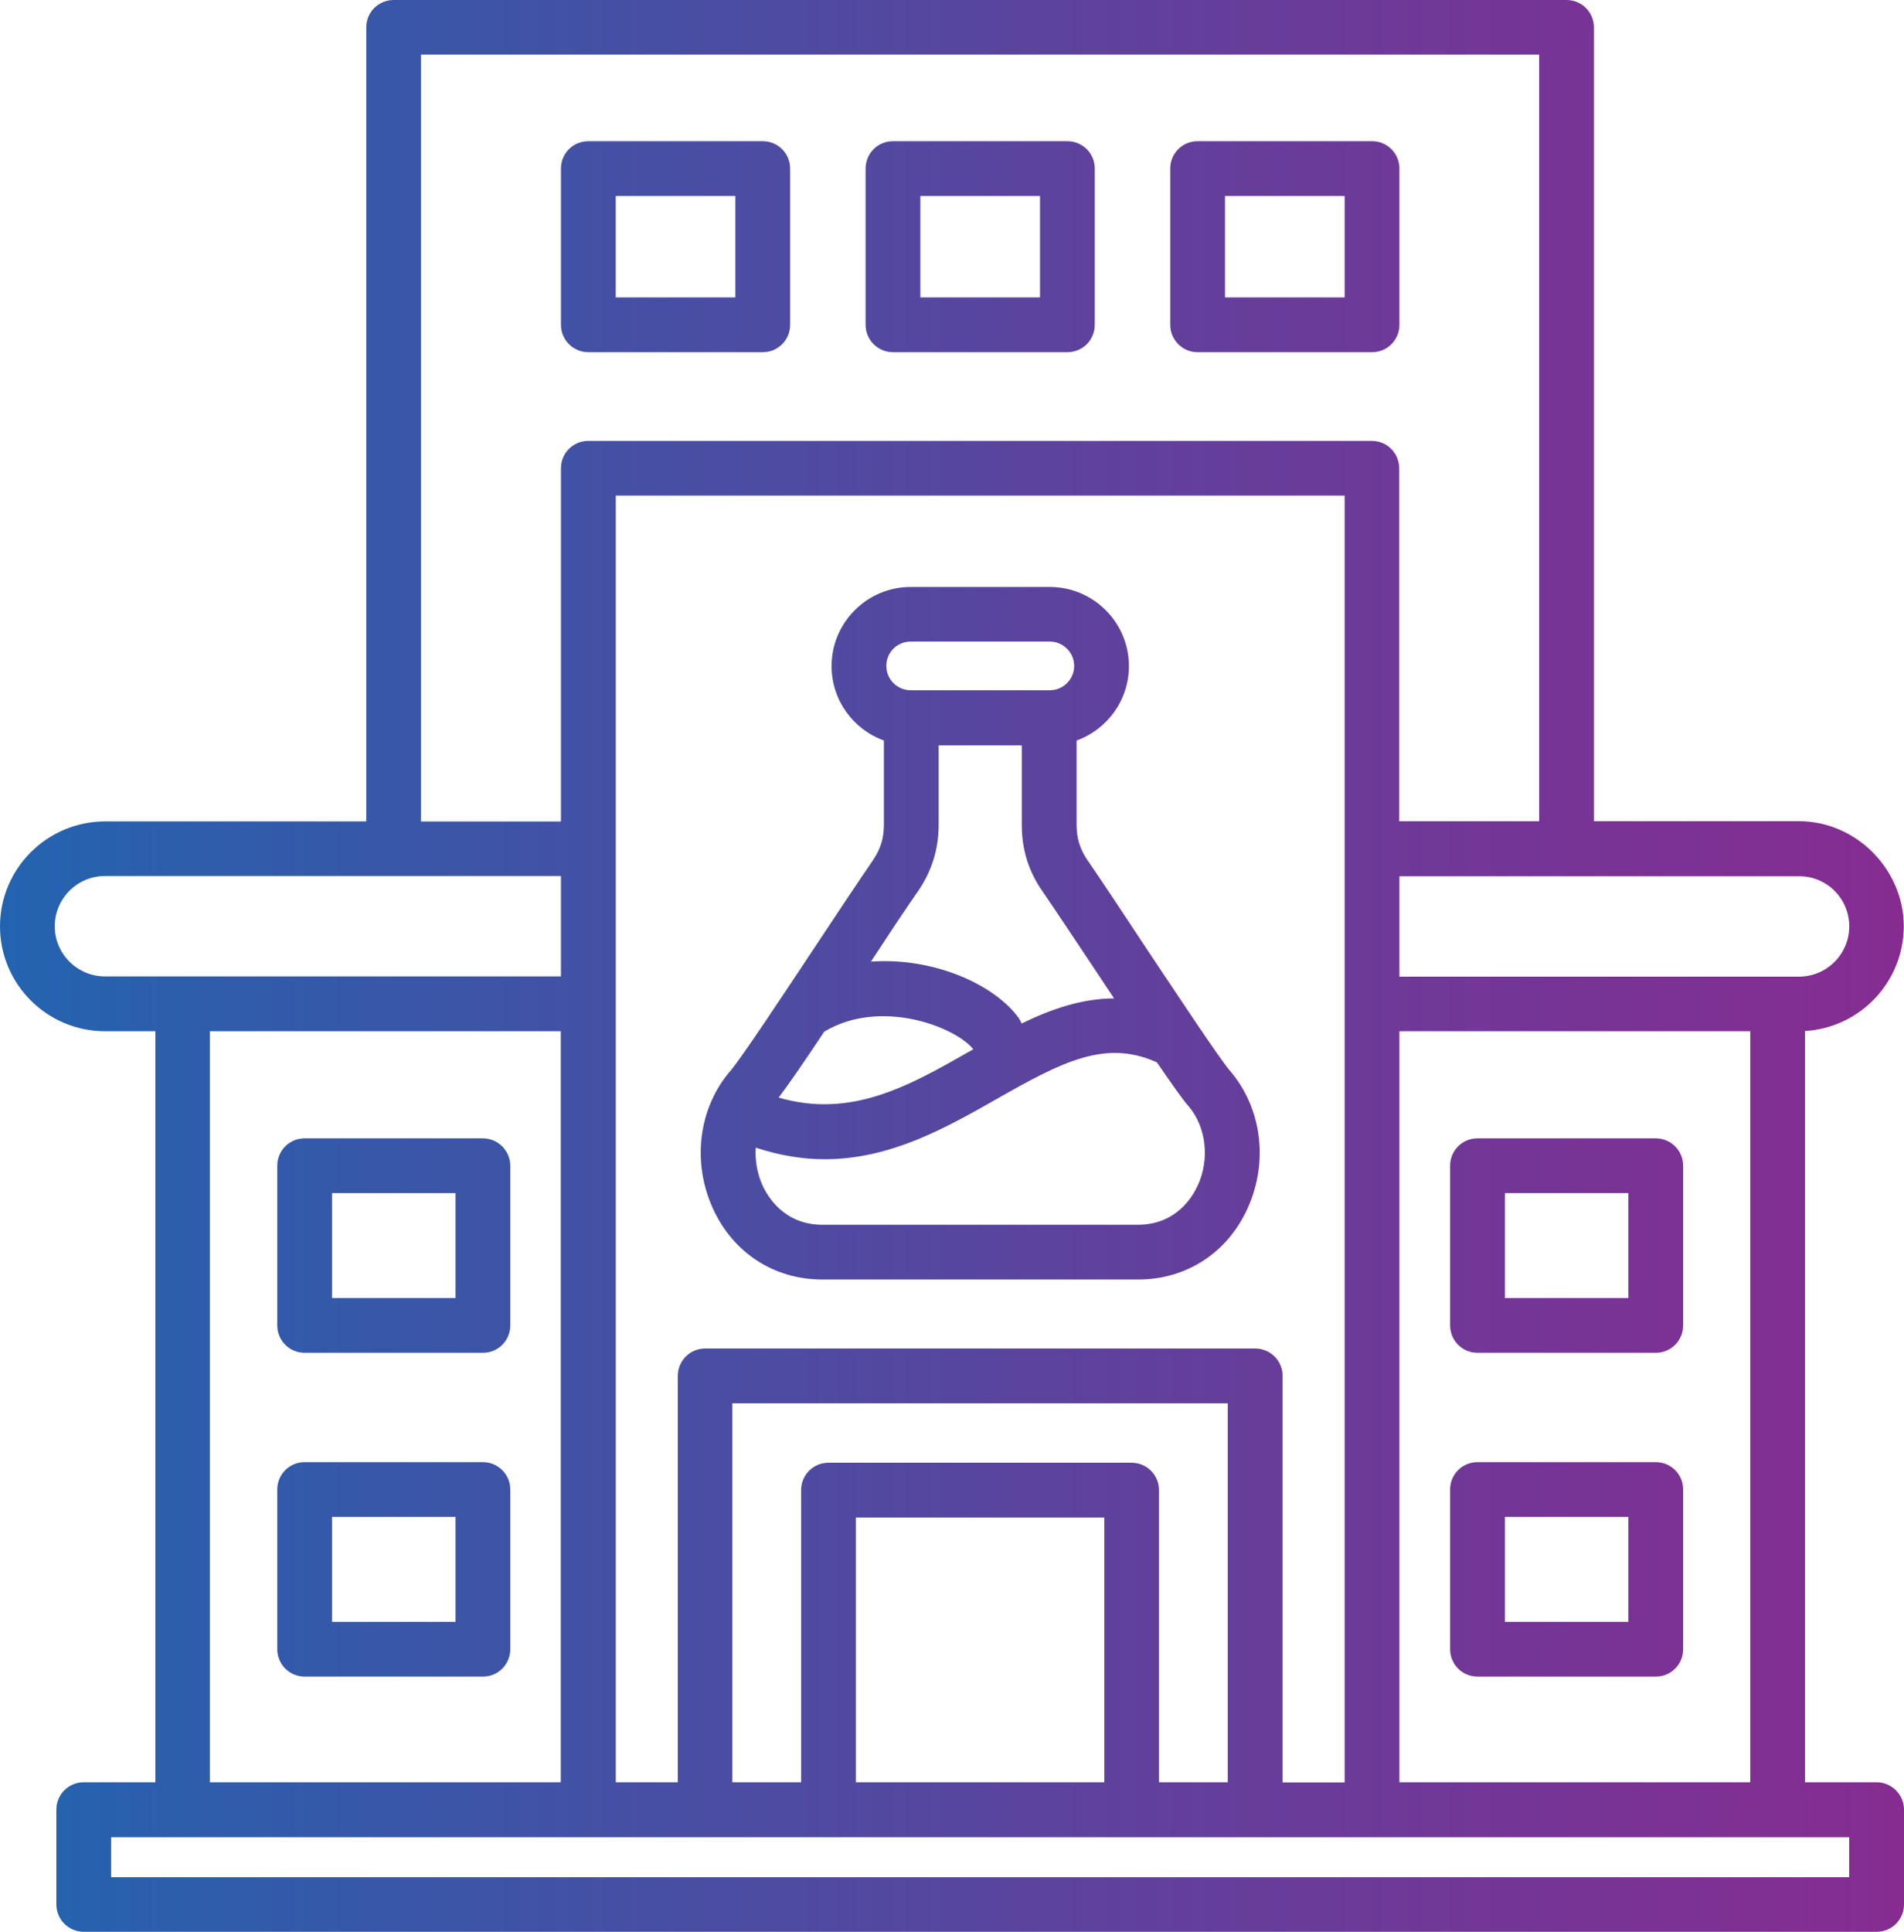 <?xml version="1.0" encoding="UTF-8"?>
<svg id="Layer_1" data-name="Layer 1" xmlns="http://www.w3.org/2000/svg" xmlns:xlink="http://www.w3.org/1999/xlink" viewBox="0 0 320.62 325.2">
  <defs>
    <style>
      .cls-1 {
        fill: url(#New_Gradient_Swatch_1);
      }
    </style>
    <linearGradient id="New_Gradient_Swatch_1" data-name="New Gradient Swatch 1" x1="0" y1="162.6" x2="320.62" y2="162.6" gradientUnits="userSpaceOnUse">
      <stop offset="0" stop-color="#2364b0"/>
      <stop offset=".15" stop-color="#335aaa"/>
      <stop offset=".73" stop-color="#6e3998"/>
      <stop offset="1" stop-color="#862c91"/>
    </linearGradient>
  </defs>
  <path class="cls-1" d="m81.32,191.63h-30.02c-2.56,0-4.61,2.05-4.61,4.61v26.88c0,2.56,2.05,4.61,4.61,4.61h30.02c2.56,0,4.61-2.05,4.61-4.61v-26.88c0-2.53-2.08-4.61-4.61-4.61Zm-4.61,26.88h-20.8v-17.66h20.8v17.66Zm202.11-26.88h-30.02c-2.56,0-4.61,2.05-4.61,4.61v26.88c0,2.56,2.05,4.61,4.61,4.61h30.02c2.56,0,4.61-2.05,4.61-4.61v-26.88c0-2.53-2.05-4.61-4.61-4.61Zm-4.61,26.88h-20.8v-17.66h20.8v17.66Zm-192.89,27.63h-30.02c-2.56,0-4.61,2.05-4.61,4.61v26.88c0,2.56,2.05,4.61,4.61,4.61h30.02c2.56,0,4.61-2.05,4.61-4.61v-26.88c0-2.56-2.08-4.61-4.61-4.61Zm-4.61,26.88h-20.8v-17.66h20.8v17.66Zm202.11-26.88h-30.02c-2.56,0-4.61,2.05-4.61,4.61v26.88c0,2.56,2.05,4.61,4.61,4.61h30.02c2.56,0,4.61-2.05,4.61-4.61v-26.88c0-2.56-2.05-4.61-4.61-4.61h0Zm-4.61,26.88h-20.8v-17.66h20.8v17.66Zm-81.93-114.51c-3.55-5.36-6.9-10.45-9.15-13.7-1.26-1.84-1.84-3.69-1.84-5.94v-14.21c5.12-1.84,8.81-6.76,8.81-12.53,0-7.34-5.98-13.32-13.32-13.32h-23.43c-7.34,0-13.32,5.98-13.32,13.32,0,5.77,3.69,10.69,8.81,12.53v14.21c0,2.25-.58,4.1-1.84,5.94-2.25,3.28-5.64,8.37-9.19,13.73-5.77,8.71-12.94,19.54-14.75,21.65-5.43,6.25-6.59,15.4-3.01,23.26,3.42,7.48,10.31,11.95,18.44,11.95h53.14c8.13,0,15.03-4.47,18.44-11.95,3.59-7.86,2.42-16.97-3.01-23.26-1.81-2.12-8.98-12.98-14.79-21.69h0Zm-38.93-50.51h23.43c2.25,0,4.1,1.84,4.1,4.1s-1.84,4.1-4.1,4.1h-23.43c-2.25,0-4.1-1.84-4.1-4.1s1.81-4.1,4.1-4.1Zm1.23,42.04c2.32-3.38,3.48-7.07,3.48-11.17v-13.39h14v13.39c0,4.13,1.13,7.79,3.48,11.17,2.22,3.21,5.53,8.23,9.09,13.56,1.03,1.57,2.01,3.04,2.97,4.47-5.46.03-10.59,1.81-15.57,4.23-.14-.34-.31-.65-.51-.96-4.17-5.7-14.41-10.21-24.86-9.46,3.07-4.68,5.94-9.02,7.92-11.85h0Zm-15.78,23.63c9.49-5.7,22.13-.79,25.1,2.97-.2.1-.41.24-.61.34-10.25,5.84-19.94,11.34-32.17,7.79,1.67-2.19,4.27-5.98,7.68-11.1h0Zm62.87,25.92c-.89,1.98-3.69,6.59-10.07,6.59h-53.11c-6.35,0-9.15-4.61-10.07-6.59-.92-2.05-1.3-4.23-1.16-6.39,4.1,1.33,7.92,1.95,11.61,1.95,11.13,0,20.49-5.33,29.03-10.18,10.96-6.25,18.13-9.9,26.57-6.28.1.03.24.1.34.14,2.53,3.69,4.3,6.22,5.33,7.38,2.97,3.48,3.62,8.88,1.54,13.39h0Zm114.34,100.44h-12.06v-126.47c9.26-.55,16.63-8.23,16.63-17.66s-7.92-17.66-17.69-17.66h-34.49V4.61c0-2.56-2.05-4.61-4.61-4.61H66.29c-2.56,0-4.61,2.05-4.61,4.61v133.67H17.69c-9.73,0-17.69,7.92-17.69,17.66s7.92,17.66,17.69,17.66h8.47v126.43h-12.06c-2.56,0-4.61,2.05-4.61,4.61v15.95c0,2.56,2.05,4.61,4.61,4.61h301.91c2.56,0,4.61-2.05,4.61-4.61v-15.95c0-2.53-2.08-4.61-4.61-4.61h0Zm-80.36,0v-126.43h59.08v126.43h-59.08Zm-49.69,0h-41.84v-44.57h41.84v44.57Zm4.61-53.79h-51.06c-2.56,0-4.61,2.05-4.61,4.61v49.18h-11.58v-63.8s83.43,0,83.43,0v63.8h-11.58v-49.18c0-2.53-2.05-4.61-4.61-4.61h0Zm20.8-19.23h-92.62c-2.56,0-4.61,2.05-4.61,4.61v68.41h-10.45V83.43s122.74,0,122.74,0v216.63h-10.45v-68.44c0-2.56-2.08-4.61-4.61-4.61h0Zm100.03-71.07c0,4.68-3.79,8.47-8.47,8.47h-67.28v-16.9h67.28c4.68-.04,8.47,3.76,8.47,8.43h0ZM70.9,9.19h188.28v129.06h-23.57v-59.42c0-2.56-2.05-4.61-4.61-4.61H99.07c-2.56,0-4.61,2.05-4.61,4.61v59.46h-23.57V9.19ZM9.22,155.94c0-4.68,3.79-8.47,8.47-8.47h76.77v16.9H17.69c-4.68,0-8.47-3.79-8.47-8.43h0Zm26.13,17.66h59.08v126.43h-59.08v-126.43Zm276.05,142.41H18.71v-6.73h292.68v6.73ZM99.07,59.29h29.37c2.56,0,4.61-2.05,4.61-4.61v-26.3c0-2.56-2.05-4.61-4.61-4.61h-29.37c-2.56,0-4.61,2.05-4.61,4.61v26.3c0,2.53,2.05,4.61,4.61,4.61Zm4.61-26.3h20.15v17.08h-20.15v-17.08Zm46.69,26.3h29.37c2.56,0,4.61-2.05,4.61-4.61v-26.3c0-2.56-2.05-4.61-4.61-4.61h-29.37c-2.56,0-4.61,2.05-4.61,4.61v26.3c0,2.53,2.05,4.61,4.61,4.61Zm4.61-26.3h20.15v17.08h-20.15v-17.08Zm46.69,26.3h29.37c2.56,0,4.61-2.05,4.61-4.61v-26.3c0-2.56-2.05-4.61-4.61-4.61h-29.37c-2.56,0-4.61,2.05-4.61,4.61v26.3c0,2.53,2.05,4.61,4.61,4.61Zm4.61-26.3h20.15v17.08h-20.15v-17.08Z"/>
</svg>